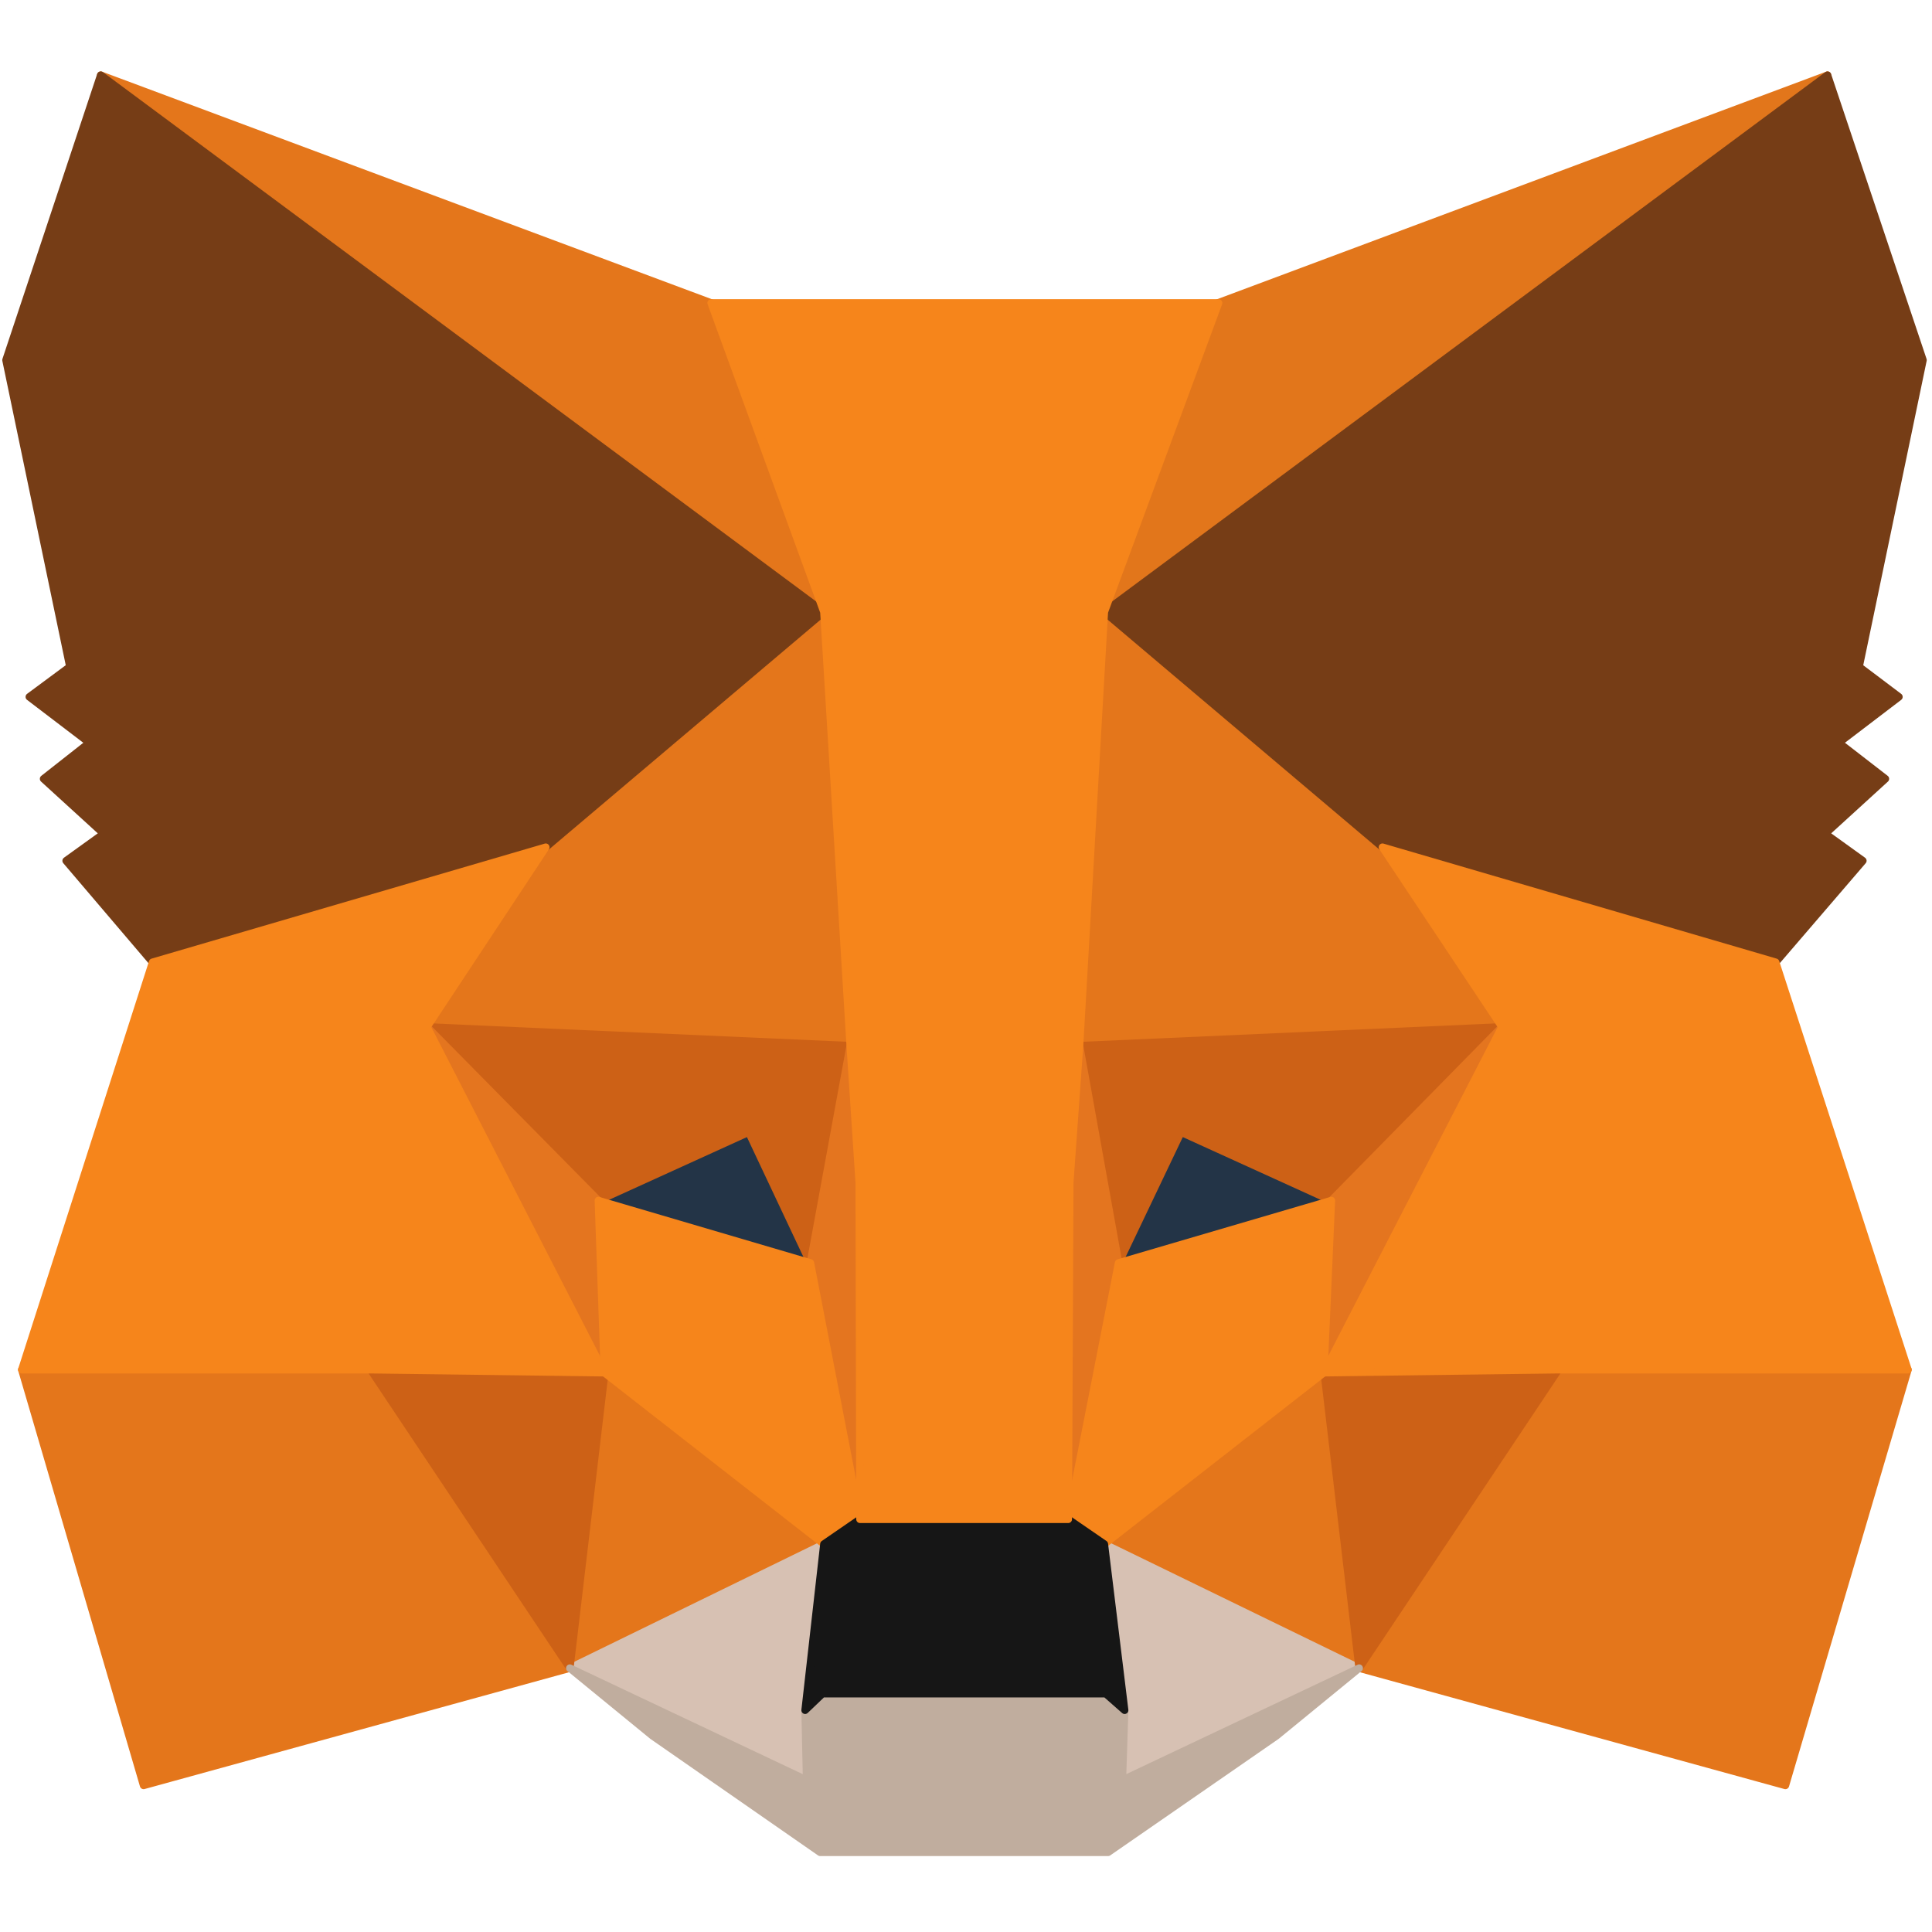 <svg width="32px" height="32px" viewBox="0 0 257 238" fill="none" xmlns="http://www.w3.org/2000/svg"><path d="M243.1 0.5L143.6 74.4L162 30.8L243.1 0.5Z" fill="#E2761B" stroke="#E2761B" stroke-linecap="round" stroke-linejoin="round"></path><path d="M13.4 0.5L112.1 75.1L94.6 30.8L13.4 0.5ZM207.3 171.8L180.8 212.4L237.5 228L253.8 172.7L207.3 171.8ZM2.9 172.7L19.1 228L75.8 212.4L49.3 171.8L2.9 172.7Z" fill="#E4761B" stroke="#E4761B" stroke-linecap="round" stroke-linejoin="round"></path><path d="M72.6 103.2L56.8 127.1L113.1 129.6L111.1 69.1L72.6 103.2ZM183.9 103.2L144.9 68.4L143.6 129.6L199.8 127.1L183.9 103.2ZM75.8 212.4L109.6 195.9L80.4 173.1L75.8 212.4ZM146.9 195.9L180.8 212.4L176.1 173.1L146.9 195.9Z" fill="#E4761B" stroke="#E4761B" stroke-linecap="round" stroke-linejoin="round"></path><path d="M180.8 212.4L146.9 195.9L149.6 218L149.3 227.3L180.8 212.4ZM75.8 212.4L107.3 227.3L107.1 218L109.6 195.9L75.8 212.4Z" fill="#D7C1B3" stroke="#D7C1B3" stroke-linecap="round" stroke-linejoin="round"></path><path d="M107.8 158.5L79.6 150.2L99.5 141.1L107.8 158.5ZM148.7 158.5L157 141.1L177 150.2L148.7 158.5Z" fill="#233447" stroke="#233447" stroke-linecap="round" stroke-linejoin="round"></path><path d="M75.8 212.4L80.6 171.8L49.3 172.7L75.8 212.4ZM176 171.8L180.8 212.4L207.3 172.7L176 171.8ZM199.8 127.1L143.6 129.6L148.8 158.5L157.1 141.1L177.1 150.2L199.8 127.1ZM79.6 150.2L99.6 141.1L107.8 158.5L113.1 129.6L56.8 127.1L79.6 150.2Z" fill="#CD6116" stroke="#CD6116" stroke-linecap="round" stroke-linejoin="round"></path><path d="M56.8 127.1L80.4 173.1L79.6 150.2L56.8 127.1ZM177.1 150.2L176.1 173.1L199.8 127.1L177.1 150.2ZM113.1 129.6L107.8 158.5L114.4 192.6L115.9 147.7L113.1 129.6ZM143.6 129.6L140.9 147.6L142.1 192.6L148.8 158.5L143.6 129.6Z" fill="#E4751F" stroke="#E4751F" stroke-linecap="round" stroke-linejoin="round"></path><path d="M148.8 158.5L142.1 192.6L146.9 195.9L176.1 173.1L177.1 150.2L148.8 158.5ZM79.6 150.2L80.4 173.1L109.6 195.9L114.4 192.6L107.8 158.5L79.6 150.2Z" fill="#F6851B" stroke="#F6851B" stroke-linecap="round" stroke-linejoin="round"></path><path d="M149.3 227.3L149.6 218L147.1 215.8H109.4L107.1 218L107.3 227.3L75.8 212.4L86.8 221.4L109.1 236.9H147.4L169.8 221.4L180.8 212.4L149.3 227.3Z" fill="#C0AD9E" stroke="#C0AD9E" stroke-linecap="round" stroke-linejoin="round"></path><path d="M146.9 195.9L142.1 192.6H114.4L109.6 195.9L107.1 218L109.4 215.8H147.1L149.6 218L146.9 195.9Z" fill="#161616" stroke="#161616" stroke-linecap="round" stroke-linejoin="round"></path><path d="M247.3 79.2L255.8 38.4L243.1 0.5L146.9 71.9L183.9 103.2L236.2 118.5L247.8 105L242.8 101.4L250.8 94.1L244.6 89.3L252.6 83.2L247.3 79.2ZM0.8 38.4L9.3 79.2L3.9 83.2L11.9 89.3L5.8 94.1L13.8 101.4L8.8 105L20.3 118.5L72.6 103.2L109.6 71.9L13.4 0.5L0.8 38.4Z" fill="#763D16" stroke="#763D16" stroke-linecap="round" stroke-linejoin="round"></path><path d="M236.2 118.5L183.9 103.2L199.8 127.1L176.1 173.1L207.3 172.7H253.8L236.2 118.5ZM72.6 103.2L20.3 118.5L2.9 172.7H49.3L80.4 173.1L56.8 127.1L72.6 103.2ZM143.6 129.6L146.9 71.9L162.1 30.8H94.6L109.6 71.9L113.1 129.6L114.3 147.8L114.4 192.6H142.1L142.3 147.8L143.6 129.6Z" fill="#F6851B" stroke="#F6851B" stroke-linecap="round" stroke-linejoin="round"></path></svg>